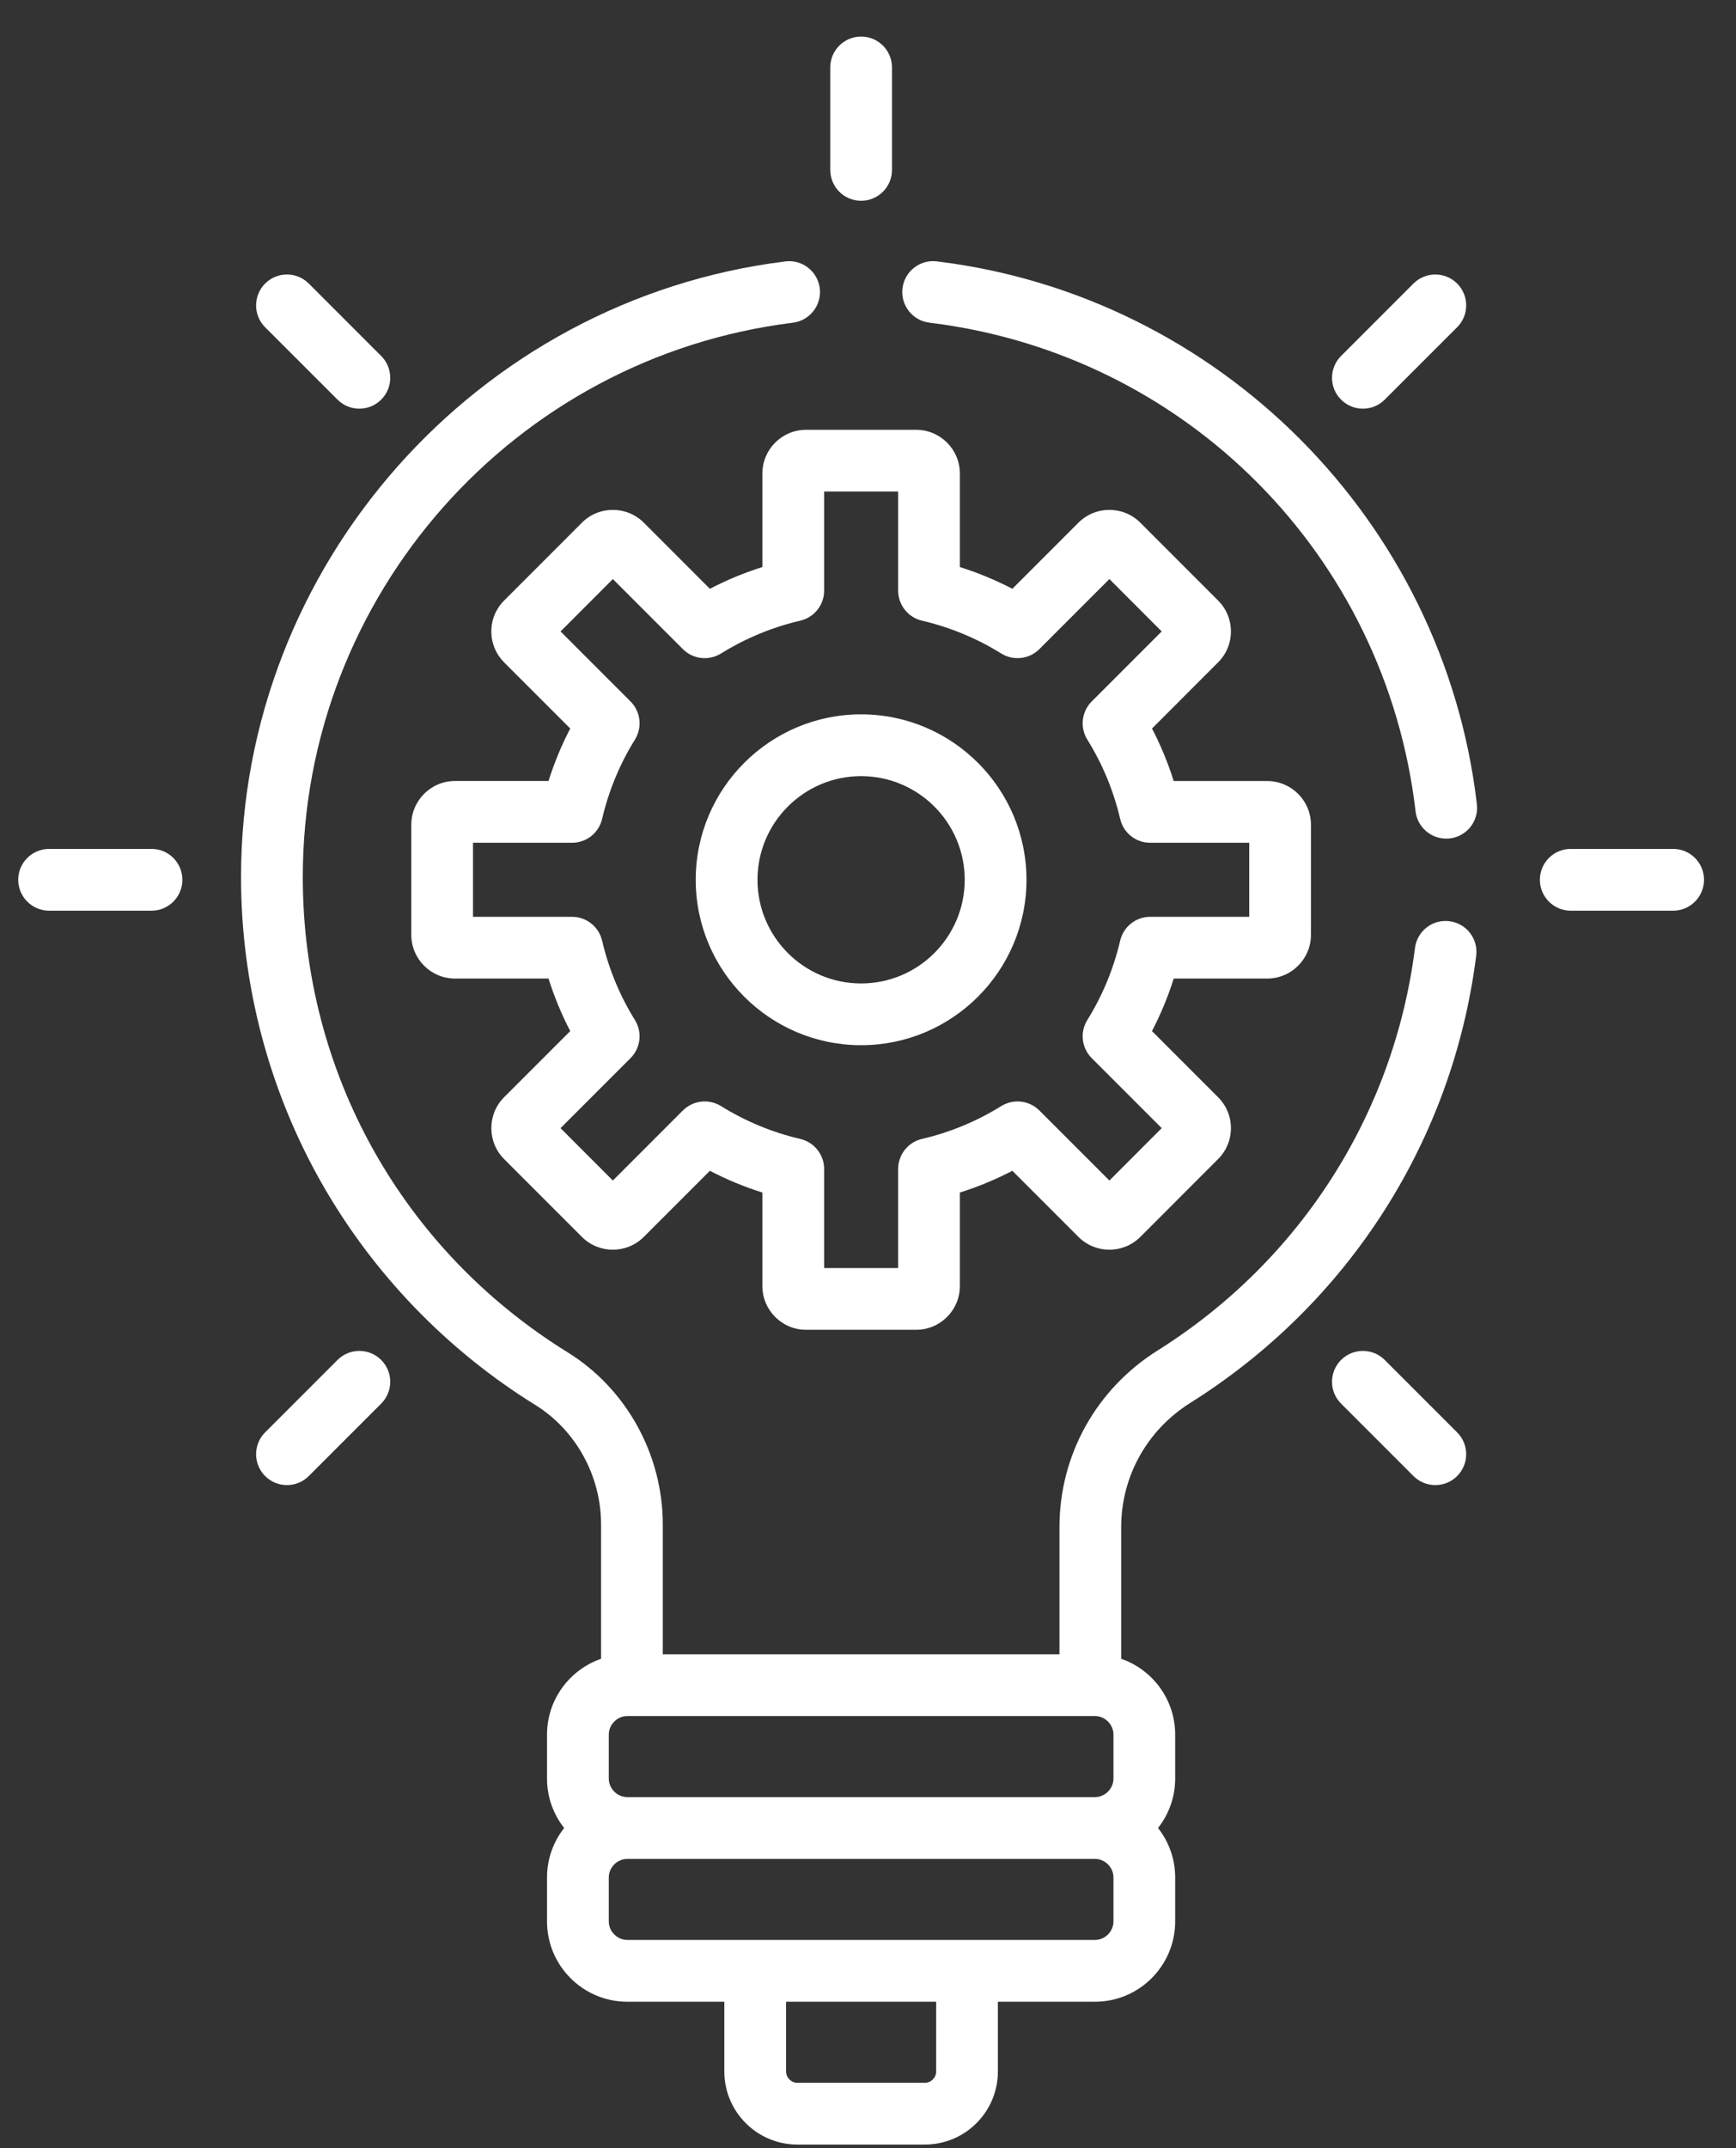 <svg width="38" height="47" viewBox="0 0 38 47" fill="none" xmlns="http://www.w3.org/2000/svg">
<rect x="0" y="0" width="38" height="47" fill="#333333" stroke="none"/>
<path d="M27.738 17.089H25.692C25.567 16.692 25.408 16.308 25.217 15.94L26.663 14.493C26.844 14.312 26.944 14.072 26.944 13.816C26.944 13.56 26.844 13.32 26.663 13.139L24.961 11.436C24.587 11.063 23.98 11.063 23.607 11.436L22.16 12.883C21.791 12.691 21.407 12.532 21.011 12.407V10.361C21.011 9.833 20.581 9.404 20.053 9.404H17.645C17.117 9.404 16.688 9.833 16.688 10.361V12.407C16.291 12.532 15.907 12.691 15.539 12.883L14.092 11.436C13.719 11.063 13.111 11.063 12.738 11.436L11.036 13.139C10.855 13.319 10.755 13.56 10.755 13.816C10.755 14.072 10.855 14.312 11.035 14.493L12.482 15.94C12.29 16.308 12.132 16.692 12.007 17.088H9.96C9.432 17.088 9.003 17.518 9.003 18.046V20.454C9.003 20.982 9.432 21.411 9.96 21.411H12.007C12.132 21.808 12.29 22.192 12.482 22.56L11.035 24.007C10.662 24.38 10.662 24.988 11.035 25.361L12.738 27.064C13.111 27.437 13.719 27.437 14.092 27.064L15.539 25.617C15.907 25.809 16.291 25.968 16.688 26.093V28.139C16.688 28.667 17.117 29.096 17.645 29.096H20.053C20.581 29.096 21.011 28.667 21.011 28.139V26.093C21.407 25.968 21.791 25.809 22.16 25.617L23.607 27.064C23.98 27.437 24.587 27.437 24.961 27.064L26.663 25.361C26.844 25.18 26.944 24.94 26.944 24.684C26.944 24.428 26.844 24.188 26.663 24.007L25.216 22.56C25.408 22.192 25.567 21.808 25.692 21.411H27.738C28.266 21.411 28.696 20.982 28.696 20.454V18.046C28.696 17.518 28.266 17.089 27.738 17.089ZM27.345 20.06H25.177C24.864 20.06 24.591 20.276 24.52 20.582C24.375 21.198 24.134 21.782 23.801 22.318C23.635 22.584 23.675 22.93 23.897 23.152L25.429 24.684L24.284 25.83L22.751 24.297C22.529 24.076 22.184 24.036 21.917 24.201C21.381 24.534 20.797 24.776 20.181 24.92C19.876 24.991 19.66 25.264 19.66 25.578V27.745H18.04V25.578C18.04 25.264 17.823 24.992 17.518 24.92C16.902 24.776 16.318 24.534 15.782 24.201C15.515 24.036 15.17 24.076 14.948 24.297L13.415 25.83L12.27 24.684L13.802 23.152C14.024 22.93 14.064 22.584 13.898 22.318C13.565 21.782 13.324 21.198 13.18 20.582C13.108 20.276 12.836 20.06 12.522 20.06H10.354V18.44H12.522C12.836 18.44 13.108 18.224 13.18 17.918C13.324 17.303 13.565 16.719 13.898 16.183C14.064 15.916 14.024 15.57 13.802 15.348L12.27 13.816L13.415 12.67L14.948 14.203C15.169 14.425 15.515 14.464 15.782 14.299C16.318 13.966 16.902 13.724 17.518 13.58C17.823 13.509 18.04 13.236 18.04 12.922V10.755H19.66V12.922C19.66 13.236 19.876 13.509 20.181 13.58C20.797 13.724 21.381 13.966 21.917 14.299C22.183 14.464 22.529 14.424 22.751 14.203L24.284 12.67L25.429 13.816L23.897 15.348C23.675 15.57 23.635 15.916 23.801 16.183C24.134 16.718 24.375 17.302 24.52 17.918C24.591 18.224 24.863 18.44 25.177 18.44H27.345V20.06Z" fill="white"/>
<path d="M18.849 15.63C16.853 15.63 15.229 17.254 15.229 19.25C15.229 21.246 16.853 22.869 18.849 22.869C20.845 22.869 22.469 21.246 22.469 19.25C22.469 17.254 20.845 15.63 18.849 15.63ZM18.849 21.518C17.598 21.518 16.581 20.501 16.581 19.25C16.581 17.999 17.598 16.982 18.849 16.982C20.1 16.982 21.117 17.999 21.117 19.25C21.117 20.501 20.1 21.518 18.849 21.518Z" fill="white"/>
<path d="M3.317 18.574H1.075C0.702 18.574 0.399 18.877 0.399 19.25C0.399 19.623 0.702 19.926 1.075 19.926H3.317C3.69 19.926 3.992 19.623 3.992 19.25C3.992 18.877 3.69 18.574 3.317 18.574Z" fill="white"/>
<path d="M36.624 18.574H34.383C34.009 18.574 33.707 18.877 33.707 19.25C33.707 19.623 34.009 19.926 34.383 19.926H36.624C36.997 19.926 37.3 19.623 37.3 19.25C37.3 18.877 36.997 18.574 36.624 18.574Z" fill="white"/>
<path d="M8.344 29.756C8.08 29.492 7.652 29.492 7.388 29.756L5.803 31.341C5.54 31.605 5.54 32.032 5.803 32.296C6.067 32.56 6.495 32.56 6.759 32.296L8.344 30.711C8.608 30.447 8.608 30.02 8.344 29.756Z" fill="white"/>
<path d="M31.896 6.204C31.632 5.94 31.204 5.94 30.94 6.204L29.355 7.789C29.091 8.053 29.091 8.481 29.355 8.744C29.619 9.008 30.047 9.008 30.311 8.744L31.896 7.16C32.16 6.896 32.16 6.468 31.896 6.204Z" fill="white"/>
<path d="M18.849 0.8C18.476 0.8 18.174 1.103 18.174 1.476V3.717C18.174 4.09 18.476 4.393 18.849 4.393C19.223 4.393 19.525 4.09 19.525 3.717V1.476C19.525 1.103 19.223 0.8 18.849 0.8Z" fill="white"/>
<path d="M31.896 31.341L30.311 29.756C30.047 29.492 29.619 29.492 29.355 29.756C29.091 30.02 29.091 30.448 29.355 30.711L30.94 32.296C31.204 32.56 31.632 32.56 31.896 32.296C32.16 32.032 32.16 31.605 31.896 31.341Z" fill="white"/>
<path d="M8.344 7.789L6.759 6.204C6.495 5.94 6.067 5.94 5.803 6.204C5.54 6.468 5.54 6.896 5.803 7.16L7.388 8.744C7.652 9.008 8.08 9.008 8.344 8.744C8.608 8.481 8.608 8.053 8.344 7.789Z" fill="white"/>
<path d="M32.328 17.595C31.601 11.39 26.683 6.472 20.508 5.719C20.138 5.673 19.8 5.937 19.755 6.308C19.71 6.678 19.974 7.015 20.344 7.06C25.952 7.744 30.329 12.141 30.986 17.752C31.026 18.096 31.318 18.349 31.656 18.349C31.683 18.349 31.709 18.348 31.736 18.345C32.107 18.301 32.372 17.966 32.328 17.595Z" fill="white"/>
<path d="M31.728 20.156C31.357 20.109 31.02 20.371 30.973 20.742C30.512 24.38 28.459 27.59 25.339 29.549C23.994 30.394 23.191 31.839 23.191 33.415V36.196H14.508V33.354C14.508 31.827 13.711 30.385 12.427 29.59C8.796 27.343 6.628 23.455 6.628 19.191C6.628 13.033 11.24 7.819 17.356 7.061C17.726 7.015 17.989 6.678 17.944 6.307C17.898 5.937 17.56 5.673 17.19 5.72C10.432 6.557 5.276 12.368 5.276 19.191C5.276 21.545 5.889 23.864 7.047 25.898C8.17 27.87 9.785 29.544 11.715 30.739C12.604 31.29 13.157 32.292 13.157 33.354V36.294C12.47 36.533 11.974 37.185 11.974 37.953V38.916C11.974 39.324 12.115 39.699 12.349 39.997C12.115 40.295 11.974 40.67 11.974 41.078V42.041C11.974 43.01 12.762 43.798 13.731 43.798H15.855V45.325C15.855 46.206 16.572 46.923 17.453 46.923H20.245C21.127 46.923 21.843 46.206 21.843 45.325V43.798H23.968C24.936 43.798 25.724 43.01 25.724 42.041V41.078C25.724 40.67 25.583 40.295 25.349 39.997C25.583 39.699 25.724 39.324 25.724 38.916V37.953C25.724 37.185 25.229 36.533 24.542 36.294V33.415C24.542 32.307 25.108 31.289 26.057 30.694C29.521 28.519 31.802 24.953 32.313 20.911C32.36 20.541 32.098 20.203 31.728 20.156ZM20.492 45.325C20.492 45.459 20.379 45.572 20.246 45.572H17.453C17.32 45.572 17.207 45.459 17.207 45.325V43.798H20.492V45.325ZM24.373 42.041C24.373 42.261 24.188 42.446 23.968 42.446C22.775 42.446 14.857 42.446 13.731 42.446C13.512 42.446 13.326 42.261 13.326 42.041V41.078C13.326 40.858 13.512 40.673 13.731 40.673H23.968C24.188 40.673 24.373 40.858 24.373 41.078V42.041ZM24.373 38.916C24.373 39.136 24.188 39.321 23.968 39.321H13.731C13.512 39.321 13.326 39.136 13.326 38.916V37.953C13.326 37.733 13.512 37.547 13.731 37.547H23.968C24.188 37.547 24.373 37.733 24.373 37.953V38.916Z" fill="white"/>
</svg>
